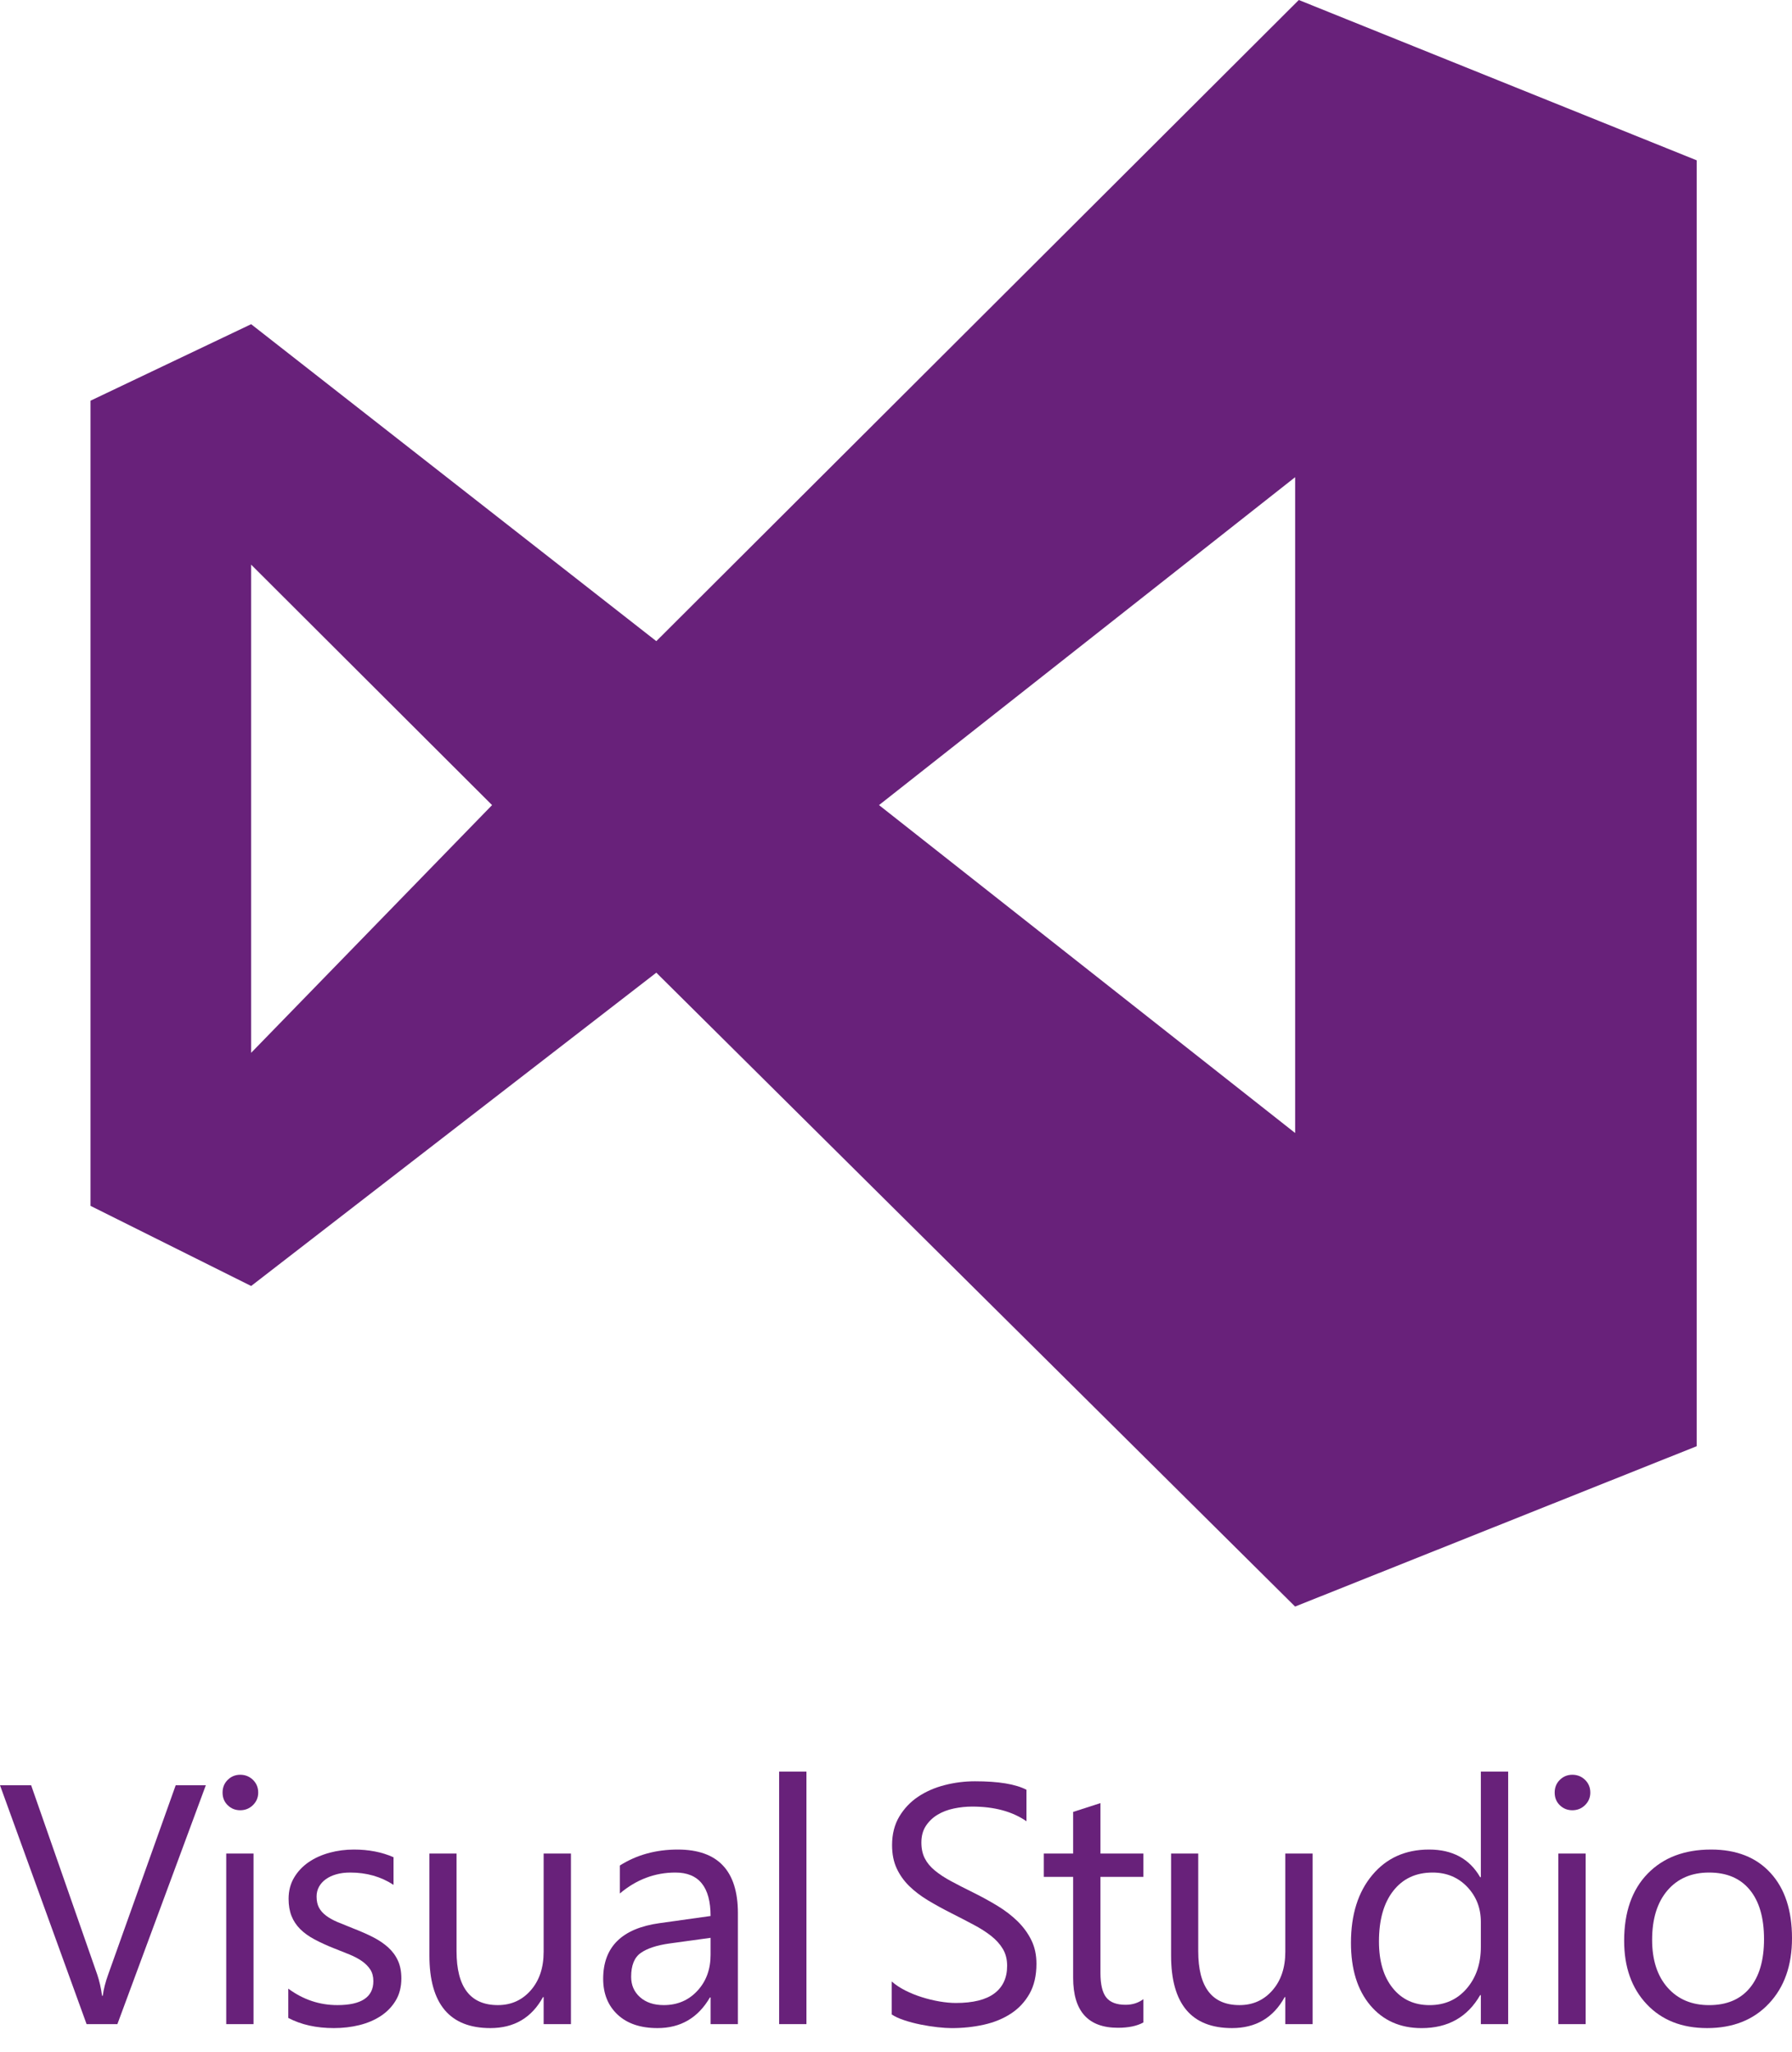 <svg width="69" height="79" viewBox="0 0 69 79" fill="none" xmlns="http://www.w3.org/2000/svg">
<path d="M50.01 0L65.329 6.171V55.672L49.867 61.844L25.271 37.443L9.67 49.504L3.485 46.419V15.425L9.67 12.48L25.271 24.681L50.01 0ZM9.67 21.736V40.528L18.947 30.992L9.67 21.736ZM33.846 30.992L49.869 43.615V18.369L33.846 30.992Z" fill="#68217A"/>
<path d="M7.925 68.723L4.52 77.918H3.334L0 68.723H1.199L3.745 76.013C3.825 76.249 3.888 76.52 3.93 76.828H3.956C3.991 76.571 4.061 76.295 4.168 76.001L6.765 68.723H7.925V68.723Z" fill="#68217A"/>
<path d="M9.25 69.685C9.061 69.685 8.901 69.621 8.769 69.493C8.636 69.364 8.57 69.202 8.57 69.005C8.57 68.809 8.636 68.645 8.769 68.515C8.901 68.385 9.061 68.319 9.25 68.319C9.442 68.319 9.605 68.385 9.74 68.515C9.874 68.646 9.942 68.809 9.942 69.005C9.942 69.194 9.875 69.354 9.74 69.487C9.605 69.619 9.442 69.685 9.25 69.685ZM9.762 77.918H8.711V71.352H9.762V77.918Z" fill="#68217A"/>
<path d="M11.1 77.68V76.552C11.672 76.975 12.303 77.186 12.991 77.186C13.914 77.186 14.376 76.879 14.376 76.263C14.376 76.088 14.337 75.939 14.258 75.817C14.178 75.695 14.072 75.587 13.937 75.493C13.802 75.399 13.644 75.315 13.462 75.24C13.281 75.165 13.085 75.087 12.876 75.006C12.585 74.891 12.33 74.774 12.109 74.656C11.889 74.539 11.706 74.406 11.558 74.259C11.411 74.112 11.3 73.944 11.225 73.756C11.15 73.568 11.112 73.348 11.112 73.095C11.112 72.787 11.183 72.515 11.324 72.278C11.465 72.04 11.653 71.842 11.888 71.681C12.123 71.521 12.392 71.401 12.693 71.319C12.994 71.238 13.305 71.198 13.626 71.198C14.194 71.198 14.703 71.296 15.152 71.493V72.557C14.669 72.241 14.113 72.083 13.485 72.083C13.288 72.083 13.111 72.105 12.953 72.15C12.794 72.195 12.659 72.258 12.546 72.339C12.433 72.42 12.345 72.518 12.283 72.63C12.221 72.744 12.19 72.869 12.19 73.006C12.19 73.176 12.221 73.32 12.283 73.436C12.345 73.55 12.436 73.653 12.556 73.743C12.675 73.833 12.82 73.914 12.991 73.987C13.162 74.059 13.357 74.138 13.575 74.224C13.865 74.336 14.126 74.45 14.357 74.567C14.588 74.685 14.784 74.818 14.947 74.965C15.109 75.113 15.235 75.282 15.322 75.474C15.41 75.667 15.454 75.895 15.454 76.16C15.454 76.485 15.382 76.767 15.239 77.007C15.096 77.246 14.904 77.445 14.665 77.603C14.426 77.761 14.15 77.879 13.838 77.956C13.526 78.033 13.199 78.071 12.857 78.071C12.181 78.071 11.595 77.941 11.1 77.68Z" fill="#68217A"/>
<path d="M21.984 77.918H20.933V76.879H20.907C20.471 77.674 19.795 78.071 18.881 78.071C17.316 78.071 16.534 77.139 16.534 75.276V71.352H17.579V75.109C17.579 76.494 18.109 77.186 19.169 77.186C19.682 77.186 20.104 76.997 20.436 76.618C20.767 76.24 20.933 75.745 20.933 75.134V71.351H21.984V77.918V77.918Z" fill="#68217A"/>
<path d="M28.412 77.918H27.361V76.892H27.335C26.878 77.678 26.204 78.071 25.315 78.071C24.661 78.071 24.149 77.898 23.78 77.552C23.41 77.206 23.225 76.746 23.225 76.173C23.225 74.947 23.947 74.233 25.392 74.032L27.36 73.756C27.36 72.641 26.909 72.083 26.007 72.083C25.217 72.083 24.503 72.352 23.866 72.89V71.813C24.511 71.403 25.255 71.198 26.098 71.198C27.641 71.198 28.412 72.014 28.412 73.647V77.918V77.918ZM27.36 74.596L25.776 74.814C25.289 74.882 24.922 75.003 24.674 75.177C24.426 75.349 24.302 75.656 24.302 76.097C24.302 76.417 24.416 76.679 24.645 76.882C24.874 77.085 25.178 77.186 25.559 77.186C26.08 77.186 26.512 77.003 26.85 76.638C27.191 76.273 27.36 75.81 27.36 75.25V74.596Z" fill="#68217A"/>
<path d="M31.051 77.918H30V68.198H31.051V77.918Z" fill="#68217A"/>
<path d="M34.336 77.546V76.277C34.481 76.405 34.656 76.52 34.858 76.623C35.061 76.725 35.275 76.812 35.5 76.882C35.724 76.953 35.95 77.007 36.176 77.046C36.403 77.084 36.612 77.104 36.804 77.104C37.467 77.104 37.962 76.981 38.289 76.735C38.616 76.489 38.779 76.135 38.779 75.674C38.779 75.426 38.725 75.21 38.616 75.027C38.506 74.842 38.356 74.675 38.164 74.523C37.971 74.372 37.744 74.226 37.481 74.088C37.218 73.948 36.935 73.802 36.631 73.648C36.311 73.486 36.011 73.321 35.734 73.155C35.456 72.987 35.214 72.804 35.009 72.603C34.804 72.402 34.643 72.175 34.525 71.92C34.407 71.666 34.349 71.368 34.349 71.026C34.349 70.607 34.44 70.243 34.624 69.933C34.808 69.623 35.05 69.367 35.349 69.166C35.648 68.966 35.989 68.816 36.371 68.718C36.754 68.619 37.144 68.57 37.542 68.57C38.448 68.57 39.108 68.679 39.523 68.897V70.108C38.98 69.732 38.283 69.544 37.433 69.544C37.197 69.544 36.962 69.569 36.727 69.618C36.492 69.667 36.283 69.747 36.099 69.858C35.915 69.969 35.766 70.112 35.65 70.288C35.535 70.463 35.477 70.677 35.477 70.929C35.477 71.164 35.521 71.367 35.609 71.538C35.696 71.709 35.825 71.865 35.997 72.006C36.167 72.147 36.376 72.284 36.622 72.416C36.868 72.549 37.151 72.694 37.472 72.852C37.8 73.015 38.113 73.186 38.408 73.365C38.703 73.545 38.961 73.744 39.184 73.961C39.405 74.18 39.582 74.421 39.712 74.686C39.843 74.951 39.908 75.254 39.908 75.596C39.908 76.049 39.819 76.433 39.642 76.747C39.465 77.061 39.225 77.317 38.924 77.514C38.623 77.71 38.276 77.853 37.882 77.94C37.489 78.028 37.074 78.072 36.638 78.072C36.492 78.072 36.313 78.06 36.1 78.037C35.886 78.013 35.667 77.979 35.446 77.934C35.224 77.889 35.013 77.834 34.814 77.767C34.615 77.701 34.455 77.627 34.336 77.546Z" fill="#68217A"/>
<path d="M44.026 77.854C43.778 77.991 43.451 78.059 43.045 78.059C41.895 78.059 41.321 77.418 41.321 76.135V72.25H40.192V71.352H41.321V69.749L42.372 69.41V71.352H44.026V72.25H42.372V75.949C42.372 76.39 42.447 76.703 42.596 76.892C42.746 77.08 42.994 77.174 43.34 77.174C43.605 77.174 43.834 77.101 44.026 76.956V77.854Z" fill="#68217A"/>
<path d="M50.542 77.918H49.49V76.879H49.465C49.029 77.674 48.353 78.071 47.438 78.071C45.874 78.071 45.092 77.139 45.092 75.276V71.352H46.137V75.109C46.137 76.494 46.667 77.186 47.727 77.186C48.24 77.186 48.662 76.997 48.994 76.618C49.325 76.24 49.49 75.745 49.49 75.134V71.351H50.542V77.918V77.918Z" fill="#68217A"/>
<path d="M58.071 77.918H57.019V76.802H56.993C56.506 77.648 55.754 78.072 54.737 78.072C53.912 78.072 53.252 77.778 52.758 77.19C52.265 76.602 52.018 75.802 52.018 74.789C52.018 73.703 52.292 72.833 52.839 72.18C53.386 71.525 54.115 71.198 55.026 71.198C55.927 71.198 56.584 71.553 56.993 72.263H57.019V68.198H58.071V77.918ZM57.019 74.949V73.981C57.019 73.451 56.844 73.002 56.494 72.634C56.143 72.267 55.699 72.083 55.16 72.083C54.519 72.083 54.015 72.318 53.647 72.788C53.279 73.258 53.096 73.908 53.096 74.737C53.096 75.494 53.272 76.091 53.625 76.529C53.977 76.968 54.451 77.187 55.045 77.187C55.631 77.187 56.106 76.975 56.472 76.552C56.836 76.129 57.019 75.595 57.019 74.949Z" fill="#68217A"/>
<path d="M60.542 69.685C60.354 69.685 60.194 69.621 60.061 69.493C59.928 69.364 59.862 69.202 59.862 69.005C59.862 68.809 59.928 68.645 60.061 68.515C60.194 68.385 60.353 68.319 60.542 68.319C60.734 68.319 60.898 68.385 61.032 68.515C61.166 68.646 61.234 68.809 61.234 69.005C61.234 69.194 61.167 69.354 61.032 69.487C60.898 69.619 60.734 69.685 60.542 69.685ZM61.055 77.918H60.003V71.352H61.055V77.918Z" fill="#68217A"/>
<path d="M65.731 78.071C64.76 78.071 63.985 77.765 63.406 77.151C62.827 76.538 62.537 75.725 62.537 74.711C62.537 73.608 62.839 72.747 63.441 72.127C64.044 71.507 64.859 71.198 65.885 71.198C66.864 71.198 67.627 71.499 68.176 72.102C68.726 72.704 69 73.541 69 74.609C69 75.656 68.705 76.495 68.112 77.125C67.52 77.756 66.726 78.071 65.731 78.071ZM65.808 72.083C65.132 72.083 64.598 72.313 64.204 72.772C63.811 73.232 63.614 73.865 63.614 74.673C63.614 75.451 63.813 76.064 64.211 76.514C64.608 76.962 65.141 77.187 65.808 77.187C66.487 77.187 67.01 76.967 67.375 76.526C67.74 76.086 67.923 75.46 67.923 74.647C67.923 73.826 67.74 73.194 67.375 72.75C67.01 72.305 66.487 72.083 65.808 72.083Z" fill="#68217A"/>
</svg>
